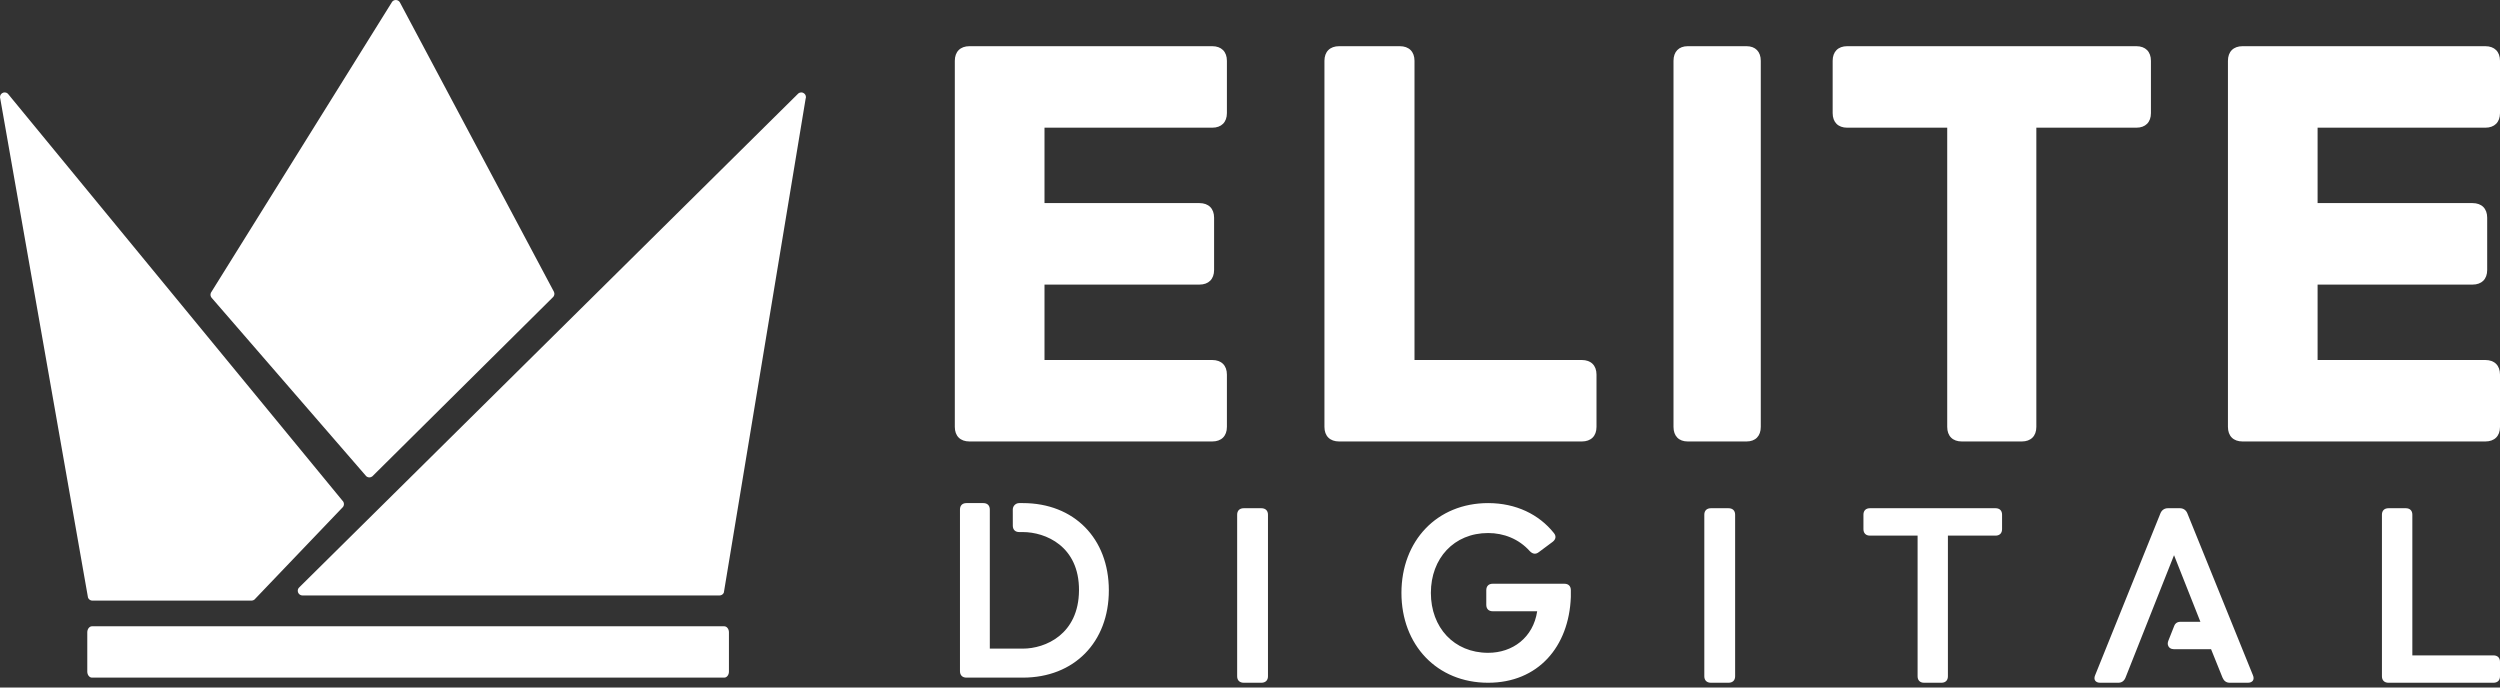 <?xml version="1.0" encoding="UTF-8"?>
<svg width="80px" height="22px" viewBox="0 0 80 22" version="1.1" xmlns="http://www.w3.org/2000/svg" xmlns:xlink="http://www.w3.org/1999/xlink">
    <rect x="0" y="0" width="80" height="22" fill="#333333" stroke="none"/>
    <title>0413A6F5-F635-4FE0-BD75-0E0220A152C2</title>
    <g id="CURRENT" stroke="none" stroke-width="1" fill="none" fill-rule="evenodd">
        <g id="HOMEPAGE---OPTION---1---MOBILE" transform="translate(-17, -7908)" fill="#FFFFFF">
            <g id="FOOTER" transform="translate(0, 7744)">
                <g id="LOGO-AGENCY/WHITE-Copy" transform="translate(17, 164)">
                    <path d="M30.554,13.661 L30.554,1.946 C30.554,1.654 30.73,1.478 31.023,1.478 L38.792,1.478 C39.085,1.478 39.261,1.654 39.261,1.946 L39.261,3.619 C39.261,3.911 39.085,4.086 38.792,4.086 L33.424,4.086 L33.424,6.499 L35.255,6.499 L38.382,6.499 C38.675,6.499 38.851,6.674 38.851,6.966 L38.851,8.64 C38.851,8.932 38.675,9.107 38.382,9.107 L33.424,9.107 L33.424,11.52 L38.792,11.52 C39.085,11.52 39.261,11.695 39.261,11.987 L39.261,13.661 C39.261,13.953 39.085,14.127 38.792,14.127 L31.023,14.127 C30.73,14.127 30.554,13.953 30.554,13.661 M42.382,13.661 L42.382,1.946 C42.382,1.654 42.558,1.478 42.853,1.478 L44.794,1.478 C45.088,1.478 45.264,1.654 45.264,1.946 L45.264,11.52 L50.618,11.52 C50.912,11.52 51.088,11.695 51.088,11.987 L51.088,13.661 C51.088,13.953 50.912,14.127 50.618,14.127 L42.853,14.127 C42.558,14.127 42.382,13.953 42.382,13.661 M53.552,13.661 L53.552,1.946 C53.552,1.654 53.723,1.478 54.008,1.478 L55.889,1.478 C56.174,1.478 56.345,1.654 56.345,1.946 L56.345,13.661 C56.345,13.953 56.174,14.127 55.889,14.127 L54.008,14.127 C53.723,14.127 53.552,13.953 53.552,13.661 M62.311,13.661 L62.311,4.086 L59.11,4.086 C58.819,4.086 58.645,3.911 58.645,3.619 L58.645,1.946 C58.645,1.654 58.819,1.478 59.11,1.478 L68.364,1.478 C68.655,1.478 68.83,1.654 68.83,1.946 L68.83,3.619 C68.83,3.911 68.655,4.086 68.364,4.086 L65.163,4.086 L65.163,13.661 C65.163,13.953 64.988,14.127 64.697,14.127 L62.777,14.127 C62.486,14.127 62.311,13.953 62.311,13.661 M71.294,13.661 L71.294,1.946 C71.294,1.654 71.469,1.478 71.762,1.478 L79.531,1.478 C79.824,1.478 80,1.654 80,1.946 L80,3.619 C80,3.911 79.824,4.086 79.531,4.086 L74.163,4.086 L74.163,6.499 L79.121,6.499 C79.414,6.499 79.59,6.674 79.59,6.966 L79.59,8.64 C79.59,8.932 79.414,9.107 79.121,9.107 L74.163,9.107 L74.163,11.52 L79.531,11.52 C79.824,11.52 80,11.695 80,11.987 L80,13.661 C80,13.953 79.824,14.127 79.531,14.127 L71.762,14.127 C71.469,14.127 71.294,13.953 71.294,13.661 M40.362,21.848 L39.802,21.848 C39.669,21.848 39.589,21.771 39.589,21.642 L39.589,16.469 C39.589,16.34 39.669,16.263 39.802,16.263 L40.362,16.263 C40.495,16.263 40.575,16.34 40.575,16.469 L40.575,21.642 C40.575,21.771 40.495,21.848 40.362,21.848 M32.73,16.099 L32.615,16.099 C32.501,16.099 32.409,16.191 32.409,16.305 C32.409,16.305 32.409,16.831 32.41,16.831 C32.414,16.953 32.49,17.026 32.615,17.026 L32.73,17.026 C33.452,17.026 34.536,17.473 34.528,18.891 C34.519,20.3 33.452,20.756 32.73,20.756 L31.674,20.756 L31.674,16.305 C31.674,16.176 31.596,16.099 31.467,16.099 L30.925,16.099 C30.796,16.099 30.719,16.176 30.719,16.305 L30.719,21.477 C30.719,21.606 30.796,21.684 30.925,21.684 L31.304,21.684 L31.467,21.684 L32.73,21.684 C34.373,21.684 35.483,20.55 35.483,18.891 C35.483,17.232 34.373,16.099 32.73,16.099 M47.62,21.848 C45.983,21.848 44.846,20.639 44.846,18.973 C44.846,17.307 45.983,16.099 47.62,16.099 C48.511,16.099 49.249,16.461 49.724,17.057 C49.809,17.16 49.784,17.264 49.682,17.341 L49.24,17.67 C49.139,17.747 49.045,17.73 48.952,17.635 C48.604,17.246 48.121,17.057 47.62,17.057 C46.526,17.057 45.788,17.868 45.788,18.973 C45.788,20.078 46.526,20.89 47.62,20.89 C48.401,20.89 49.062,20.406 49.19,19.56 L47.764,19.56 C47.637,19.56 47.561,19.483 47.561,19.353 L47.561,18.887 C47.561,18.757 47.637,18.68 47.764,18.68 L50.063,18.68 C50.191,18.68 50.267,18.757 50.267,18.887 L50.267,19.103 C50.208,20.7 49.215,21.848 47.62,21.848 M55.311,21.848 L54.751,21.848 C54.618,21.848 54.538,21.771 54.538,21.642 L54.538,16.469 C54.538,16.34 54.618,16.263 54.751,16.263 L55.311,16.263 C55.444,16.263 55.524,16.34 55.524,16.469 L55.524,21.642 C55.524,21.771 55.444,21.848 55.311,21.848 M64.066,16.469 L64.066,16.933 C64.066,17.062 63.988,17.14 63.858,17.14 L62.333,17.14 L62.333,21.642 C62.333,21.771 62.255,21.848 62.125,21.848 L61.571,21.848 C61.441,21.848 61.363,21.771 61.363,21.642 L61.363,17.14 L59.838,17.14 C59.708,17.14 59.63,17.062 59.63,16.933 L59.63,16.469 C59.63,16.34 59.708,16.263 59.838,16.263 L63.858,16.263 C63.988,16.263 64.066,16.34 64.066,16.469 M79.79,20.972 C79.921,20.972 80,21.049 80,21.178 L80,21.642 C80,21.771 79.921,21.848 79.79,21.848 L76.432,21.848 C76.301,21.848 76.222,21.771 76.222,21.642 L76.222,16.469 C76.222,16.34 76.301,16.263 76.432,16.263 L76.985,16.263 C77.116,16.263 77.195,16.34 77.195,16.469 L77.195,20.972 L79.79,20.972 Z M69.756,16.263 C69.867,16.263 69.953,16.323 69.995,16.426 L69.995,16.426 L72.094,21.608 C72.153,21.745 72.085,21.848 71.931,21.848 L71.931,21.848 L71.351,21.848 C71.241,21.848 71.164,21.788 71.121,21.685 L71.121,21.685 L70.754,20.774 L69.562,20.774 C69.541,20.774 69.519,20.771 69.498,20.765 C69.454,20.753 69.416,20.726 69.393,20.687 C69.373,20.654 69.365,20.62 69.368,20.581 C69.37,20.552 69.38,20.522 69.39,20.496 L69.39,20.496 L69.577,20.024 C69.588,19.992 69.607,19.966 69.631,19.946 C69.665,19.915 69.712,19.898 69.77,19.898 L69.77,19.898 L70.413,19.898 L69.569,17.766 L68.016,21.685 C67.974,21.788 67.897,21.848 67.786,21.848 L67.786,21.848 L67.206,21.848 C67.053,21.848 66.984,21.745 67.044,21.608 L67.044,21.608 L69.134,16.426 C69.176,16.323 69.262,16.263 69.373,16.263 L69.373,16.263 Z M0.064,2.984 C0.121,2.944 0.198,2.949 0.25,2.996 L0.25,2.996 L10.957,16.019 C10.989,16.048 11.007,16.092 11.006,16.136 C11.005,16.18 10.984,16.222 10.95,16.25 L10.95,16.25 L8.143,19.186 C8.116,19.208 8.083,19.22 8.049,19.22 L8.049,19.22 L2.955,19.22 C2.894,19.22 2.839,19.182 2.816,19.123 L2.816,19.123 L0.01,3.165 C-0.015,3.098 0.007,3.024 0.064,2.984 Z M25.548,2.989 C25.602,2.947 25.677,2.946 25.731,2.988 C25.786,3.029 25.805,3.102 25.779,3.165 L25.779,3.165 L23.163,18.963 C23.14,19.019 23.085,19.055 23.024,19.055 L23.024,19.055 L9.678,19.055 C9.614,19.055 9.557,19.014 9.536,18.953 C9.515,18.893 9.535,18.825 9.586,18.786 L9.586,18.786 Z M12.666,0 C12.725,0 12.778,0.034 12.803,0.088 L12.803,0.088 L17.728,9.341 C17.756,9.404 17.738,9.479 17.684,9.521 L17.684,9.521 L11.913,15.245 C11.886,15.266 11.853,15.277 11.821,15.277 C11.784,15.277 11.748,15.264 11.719,15.238 L11.719,15.238 L6.784,9.543 C6.736,9.499 6.722,9.429 6.748,9.369 L6.748,9.369 L12.529,0.088 C12.553,0.034 12.606,0 12.666,0 Z M23.175,20.041 L2.944,20.041 C2.861,20.041 2.793,20.128 2.793,20.234 L2.793,21.491 C2.793,21.598 2.861,21.684 2.944,21.684 L23.175,21.684 C23.259,21.684 23.326,21.598 23.326,21.491 L23.326,20.234 C23.326,20.128 23.259,20.041 23.175,20.041" id="LOGO-AGENCY/WHITE"></path>
                </g>
            </g>
        </g>
    </g>
</svg>